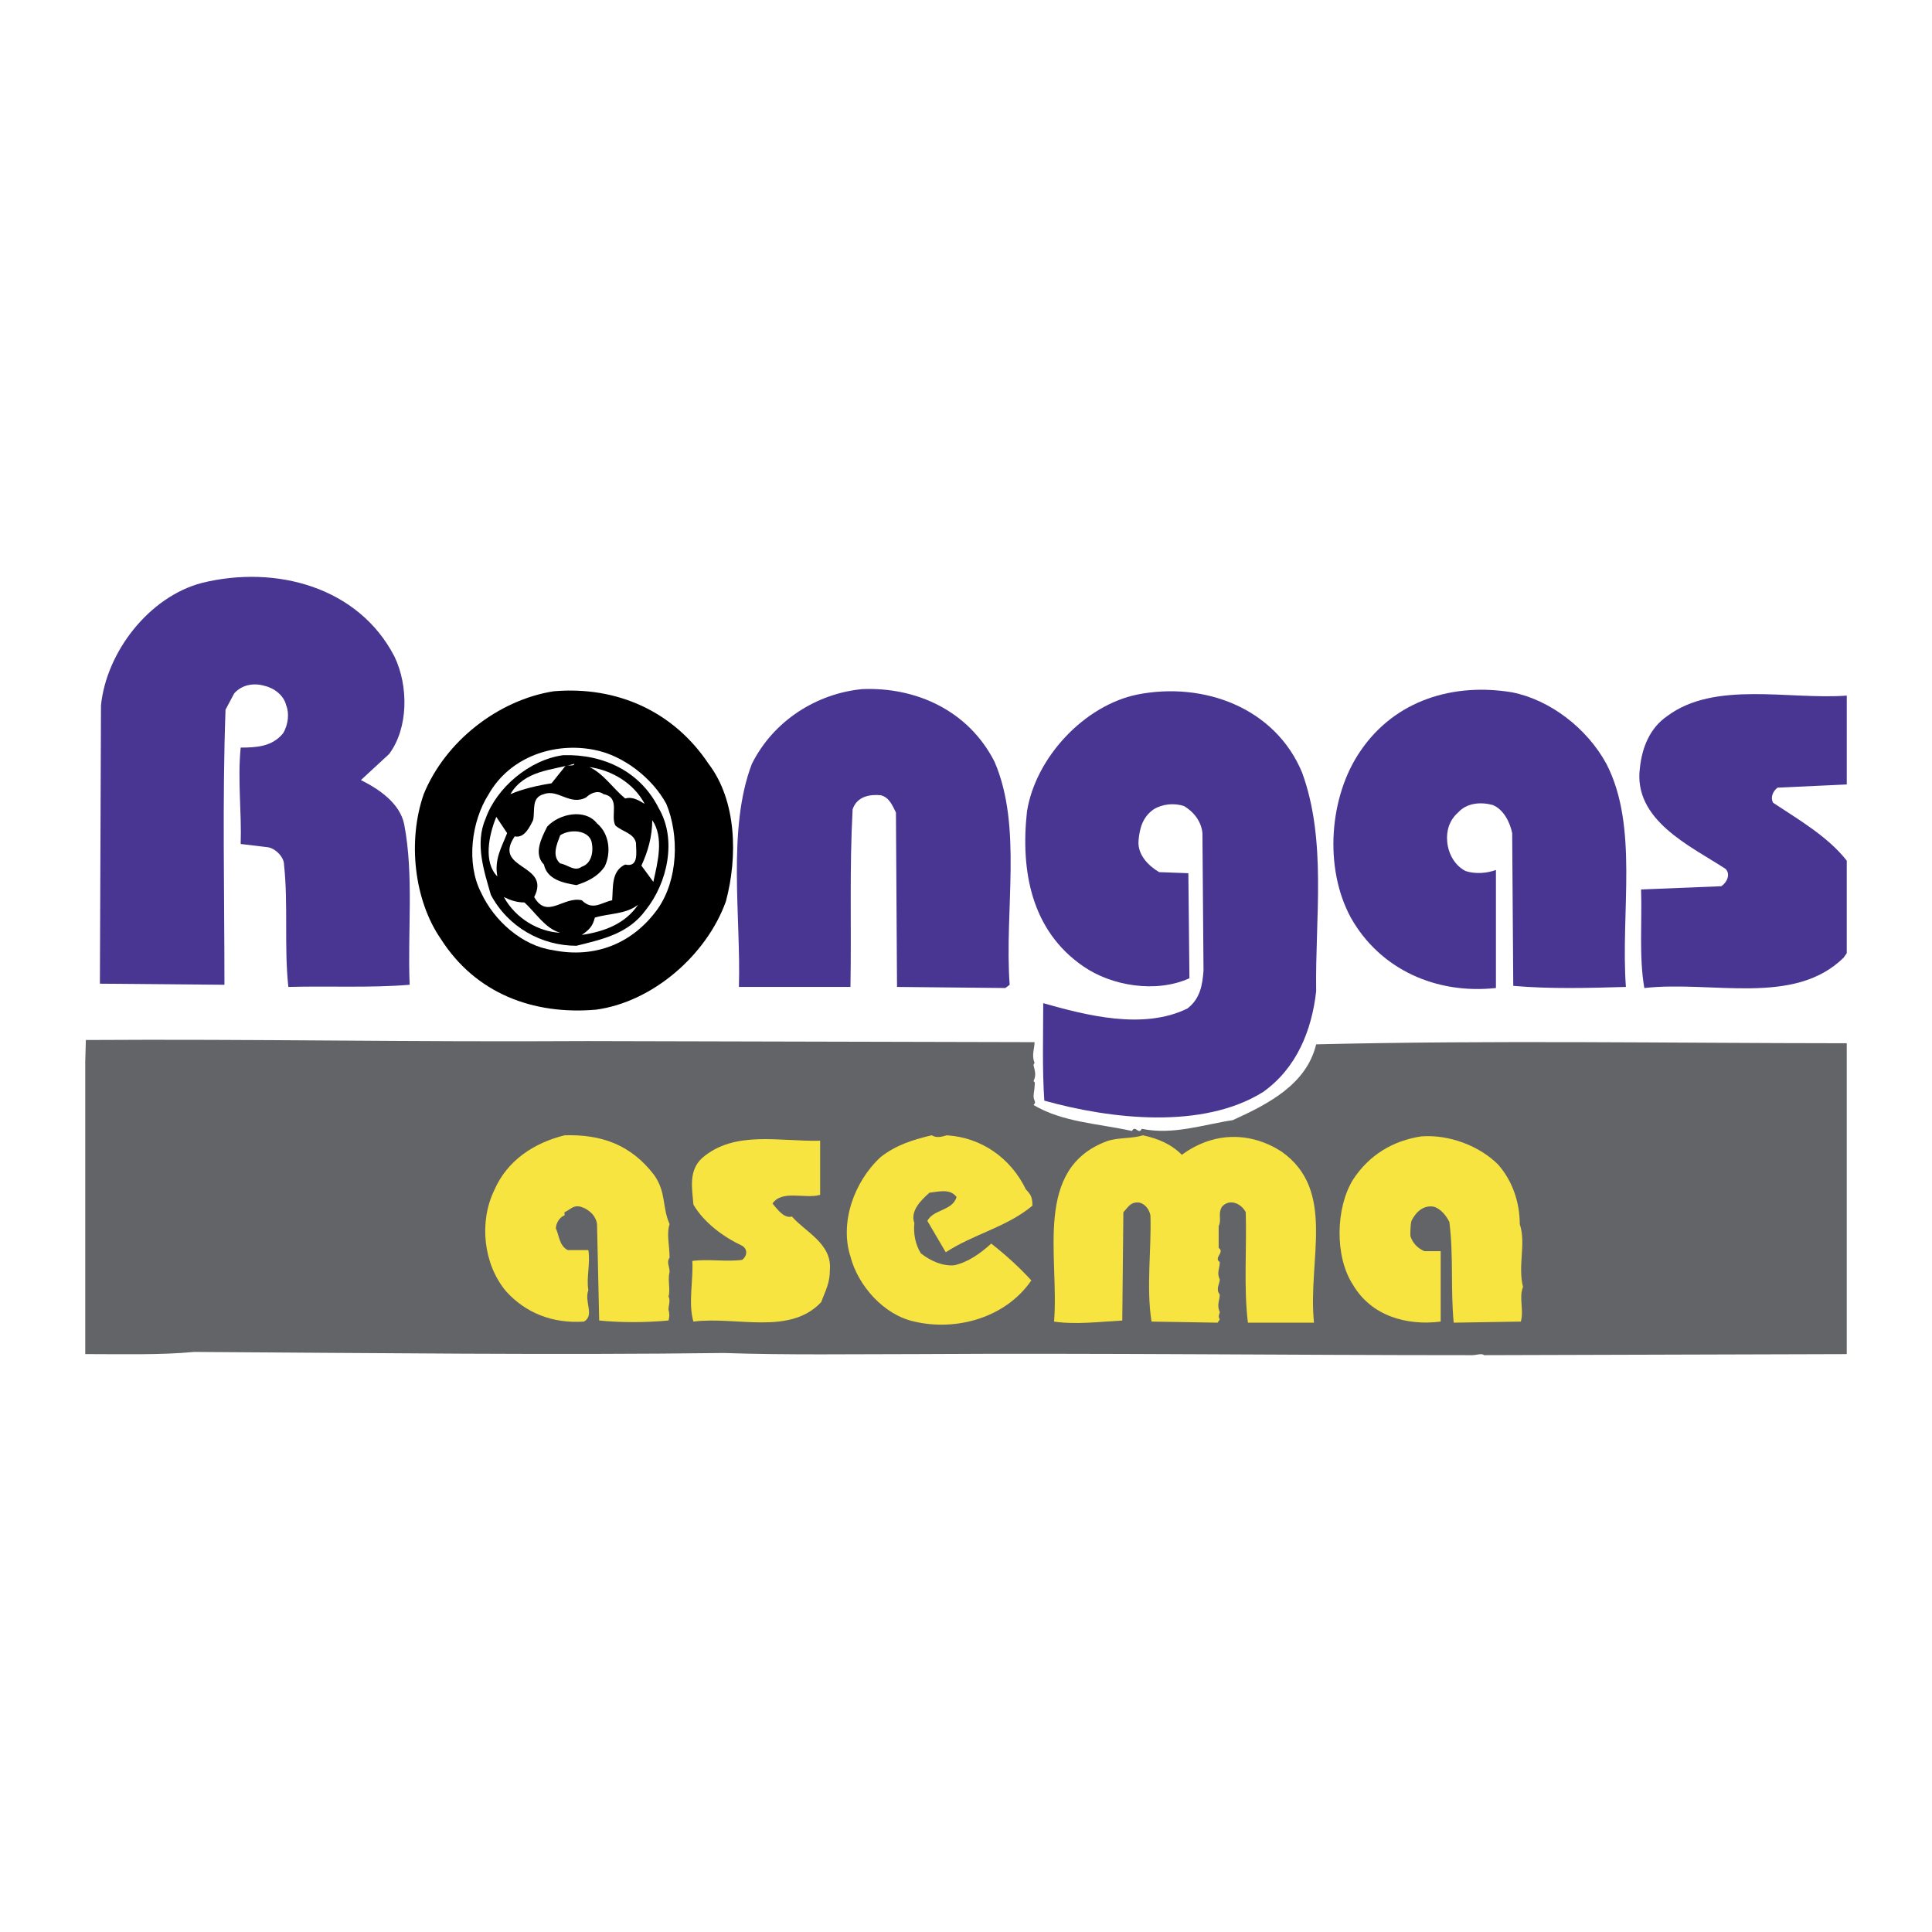 <?xml version="1.0" encoding="utf-8"?>
<!-- Generator: Adobe Illustrator 13.0.0, SVG Export Plug-In . SVG Version: 6.00 Build 14948)  -->
<!DOCTYPE svg PUBLIC "-//W3C//DTD SVG 1.0//EN" "http://www.w3.org/TR/2001/REC-SVG-20010904/DTD/svg10.dtd">
<svg version="1.0" id="Layer_1" xmlns="http://www.w3.org/2000/svg" xmlns:xlink="http://www.w3.org/1999/xlink" x="0px" y="0px"
	 width="192.756px" height="192.756px" viewBox="0 0 192.756 192.756" enable-background="new 0 0 192.756 192.756"
	 xml:space="preserve">
<g>
	<polygon fill-rule="evenodd" clip-rule="evenodd" fill="#FFFFFF" points="0,0 192.756,0 192.756,192.756 0,192.756 0,0 	"/>
	<path fill-rule="evenodd" clip-rule="evenodd" fill="#483692" d="M39.358,65.509c1.404,2.917,1.404,7.131-0.541,9.725l-2.809,2.594
		c1.729,0.864,3.89,2.269,4.322,4.43c0.973,5.079,0.324,10.697,0.541,15.992c-3.89,0.324-8.104,0.108-12.102,0.216
		c-0.433-3.998,0-8.212-0.433-12.21c0-0.756-0.864-1.621-1.621-1.729l-2.701-0.324c0.108-3.133-0.325-6.375,0-9.617
		c1.621,0,3.133-0.108,4.214-1.405c0.541-0.864,0.648-2.052,0.324-2.809c-0.216-0.973-1.188-1.729-2.161-1.945
		c-1.081-0.324-2.27-0.108-3.026,0.756l-0.864,1.622c-0.324,8.968-0.108,18.261-0.108,27.446L9.967,98.142l0.108-27.77
		c0.541-5.295,4.754-10.806,10.049-12.21C27.58,56.325,35.792,58.594,39.358,65.509L39.358,65.509z"/>
	<path fill-rule="evenodd" clip-rule="evenodd" fill="#483692" d="M99.221,75.99c2.81,6.484,0.973,14.804,1.513,22.26l-0.433,0.324
		l-10.805-0.108l-0.108-17.396c-0.324-0.648-0.648-1.513-1.512-1.729c-1.081-0.108-2.377,0.108-2.81,1.405
		c-0.324,6.051-0.108,11.454-0.216,17.721H73.72c0.216-6.916-1.189-15.776,1.296-22.259c2.162-4.322,6.484-7.024,11.022-7.456
		C91.44,68.535,96.627,70.912,99.221,75.99L99.221,75.99z"/>
	<path fill-rule="evenodd" clip-rule="evenodd" fill="#483692" d="M160.271,76.207c3.242,6.268,1.404,14.804,1.945,22.259
		c-3.674,0.108-7.563,0.216-11.238-0.107l-0.107-15.236c-0.216-1.081-0.865-2.377-1.945-2.809c-1.188-0.324-2.593-0.216-3.457,0.756
		c-0.865,0.756-1.189,1.836-1.081,2.917c0.108,1.189,0.757,2.377,1.837,2.917c0.973,0.324,2.161,0.216,3.025-0.108v11.778
		c-5.942,0.648-11.562-1.837-14.479-7.024c-2.701-4.971-2.161-12.102,0.973-16.641c3.458-5.078,9.293-6.807,15.128-5.834
		C154.653,69.832,158.327,72.641,160.271,76.207L160.271,76.207z"/>
	<path fill-rule="evenodd" clip-rule="evenodd" fill="#483692" d="M129.908,77.071c2.485,6.808,1.297,14.479,1.405,21.828
		c-0.433,3.89-1.945,7.672-5.295,10.049c-6.052,3.782-15.235,2.701-21.827,0.864c-0.217-3.241-0.108-6.482-0.108-9.725
		c4.214,1.188,9.941,2.701,14.371,0.54c1.297-0.973,1.513-2.377,1.621-3.782l-0.108-13.723c-0.107-1.081-0.756-2.053-1.837-2.701
		c-0.972-0.324-2.161-0.216-3.025,0.324c-1.08,0.756-1.404,1.837-1.513,3.134c-0.107,1.404,0.973,2.485,2.053,3.133l2.918,0.108
		l0.108,10.481c-3.351,1.513-7.78,0.757-10.59-1.188c-5.187-3.566-6.268-9.509-5.619-15.452c0.864-5.403,5.728-10.589,11.022-11.67
		C120.075,67.995,127.207,70.588,129.908,77.071L129.908,77.071z"/>
	<path fill-rule="evenodd" clip-rule="evenodd" d="M70.694,76.207c2.81,3.674,2.917,9.293,1.729,13.723
		c-1.945,5.403-7.348,10.049-12.967,10.806c-6.267,0.54-11.994-1.621-15.452-7.024c-2.702-3.89-3.35-9.833-1.729-14.479
		c2.161-5.294,7.456-9.4,12.967-10.265C61.618,68.427,67.236,71.02,70.694,76.207L70.694,76.207z"/>
	<path fill-rule="evenodd" clip-rule="evenodd" fill="#483692" d="M184.252,78.265l-6.907,0.319
		c-0.433,0.324-0.756,0.972-0.433,1.513c2.374,1.582,5.442,3.337,7.34,5.775v9.225c-0.103,0.152-0.208,0.303-0.316,0.453
		c-4.971,4.862-13.074,2.269-19.882,3.025c-0.54-3.134-0.216-6.591-0.324-9.833l7.996-0.324c0.54-0.324,0.973-1.188,0.433-1.728
		c-3.458-2.27-9.293-4.863-8.536-10.158c0.216-1.945,0.973-3.89,2.701-5.079c4.752-3.564,12.203-1.623,17.929-2.052V78.265
		L184.252,78.265z"/>
	<path fill-rule="evenodd" clip-rule="evenodd" fill="#FFFFFF" d="M66.48,80.205c1.296,3.134,1.188,7.564-0.864,10.481
		c-2.486,3.458-6.268,4.97-10.482,4.106c-3.025-0.433-5.835-2.917-7.131-5.727c-1.513-2.917-0.973-7.131,0.756-9.833
		c2.161-3.782,6.591-5.186,10.481-4.43C62.158,75.342,65.075,77.611,66.48,80.205L66.48,80.205z"/>
	<path fill-rule="evenodd" clip-rule="evenodd" d="M65.723,80.637c1.837,3.133,0.865,7.456-1.297,10.157
		c-1.728,2.377-4.322,2.917-6.915,3.565c-3.458,0-6.807-1.836-8.536-5.078c-0.648-2.27-1.621-5.079-0.541-7.563
		c1.081-3.134,4.431-5.943,7.78-6.376C60.213,75.234,63.886,76.963,65.723,80.637L65.723,80.637z"/>
	<path fill-rule="evenodd" clip-rule="evenodd" fill="#FFFFFF" d="M57.295,76.207c0,0.324-0.756,0-0.972,0.324l-1.297,1.621
		c-1.405,0.216-2.81,0.541-4.106,1.081C52.324,76.855,55.026,76.855,57.295,76.207L57.295,76.207z"/>
	<path fill-rule="evenodd" clip-rule="evenodd" fill="#FFFFFF" d="M64.319,80.205c-0.54-0.324-1.189-0.756-1.945-0.54
		c-1.189-0.973-2.161-2.485-3.566-3.134C61.077,76.855,63.238,78.151,64.319,80.205L64.319,80.205z"/>
	<path fill-rule="evenodd" clip-rule="evenodd" fill="#FFFFFF" d="M58.484,79.556c0.432-0.432,1.188-0.756,1.729-0.324
		c1.729,0.324,0.648,2.162,1.188,3.134c0.756,0.648,1.837,0.756,2.053,1.729c0,0.864,0.324,2.485-1.081,2.161
		c-1.405,0.648-1.189,2.269-1.297,3.565c-1.081,0.216-1.945,1.081-3.026,0c-1.837-0.432-3.458,1.945-4.754-0.324
		c1.729-3.35-4.214-2.702-1.945-6.051c0.972,0.216,1.513-0.972,1.837-1.621c0.216-0.973-0.216-2.27,1.081-2.594
		C55.674,78.692,56.863,80.421,58.484,79.556L58.484,79.556z"/>
	<path fill-rule="evenodd" clip-rule="evenodd" d="M59.564,82.15c1.296,1.081,1.405,3.025,0.756,4.322
		c-0.756,1.081-1.837,1.513-2.81,1.837c-1.297-0.216-2.917-0.54-3.242-2.053c-1.081-1.081-0.216-2.701,0.324-3.782
		C55.782,81.177,58.375,80.637,59.564,82.15L59.564,82.15z"/>
	<path fill-rule="evenodd" clip-rule="evenodd" fill="#FFFFFF" d="M50.596,83.122c-0.54,1.404-1.297,2.594-0.973,4.322
		c-1.404-1.405-0.864-4.106-0.108-5.943L50.596,83.122L50.596,83.122z"/>
	<path fill-rule="evenodd" clip-rule="evenodd" fill="#FFFFFF" d="M65.183,87.984l-1.189-1.621c0.649-1.405,1.081-2.917,1.081-4.538
		C66.264,83.555,65.616,86.04,65.183,87.984L65.183,87.984z"/>
	<path fill-rule="evenodd" clip-rule="evenodd" fill="#FFFFFF" d="M59.024,83.986c0.216,0.973,0,2.161-0.973,2.485
		c-0.756,0.54-1.405-0.216-2.161-0.324c-0.864-0.756-0.324-1.945,0-2.809C56.863,82.689,58.7,82.798,59.024,83.986L59.024,83.986z"
		/>
	<path fill-rule="evenodd" clip-rule="evenodd" fill="#FFFFFF" d="M52.324,90.038c1.081,0.973,2.053,2.593,3.566,3.026
		c-2.161-0.108-4.43-1.405-5.619-3.566C50.919,89.821,51.568,90.038,52.324,90.038L52.324,90.038z"/>
	<path fill-rule="evenodd" clip-rule="evenodd" fill="#FFFFFF" d="M63.67,90.254c-1.296,1.945-3.457,2.701-5.619,3.025
		c0.757-0.54,1.081-0.864,1.297-1.729C60.753,91.118,62.482,91.226,63.67,90.254L63.67,90.254z"/>
	<path fill-rule="evenodd" clip-rule="evenodd" fill="#636467" d="M58.592,103.869l44.627,0.107c0,0.648-0.324,1.297,0,2.054
		l-0.108,0.216c0.108,0.54,0.324,0.973,0,1.621c0.216,0.107,0.108,0.323,0.108,0.54c0,0.432-0.216,0.973,0,1.404
		c0.107,0.217,0,0.324-0.108,0.433c2.918,1.729,6.376,1.837,9.833,2.594c0.324-0.648,0.648,0.432,0.973-0.217
		c3.134,0.648,6.159-0.432,9.077-0.864c3.565-1.621,7.348-3.566,8.32-7.563c17.861-0.426,35.097-0.119,52.938-0.109V135.1
		l-36.19,0.105c-0.216-0.217-0.757,0-1.188,0c-18.478,0-37.495-0.217-55.324-0.108c-6.268,0-13.075,0.108-19.342-0.108
		c-16.964,0.217-34.901,0-52.839-0.107c-3.334,0.322-7.204,0.217-10.864,0.216v-29.192c0.018-0.715,0.037-1.428,0.059-2.144
		C25.418,103.652,40.763,103.977,58.592,103.869L58.592,103.869z"/>
	<path fill-rule="evenodd" clip-rule="evenodd" fill="#F7E441" d="M65.291,117.268c1.189,1.729,0.756,3.134,1.513,4.862
		c-0.324,0.973,0,2.161,0,3.35c-0.324,0.433,0,0.865,0,1.405c-0.216,0.864,0.108,1.729-0.107,2.485c0.216,0.323,0,0.864,0,1.297
		c0.107,0.432,0.107,0.647,0,1.08c-2.377,0.216-4.755,0.216-6.916,0l-0.216-9.617c-0.108-0.864-0.865-1.513-1.621-1.729
		c-0.756-0.217-1.081,0.324-1.621,0.54v0.324c-0.433,0.108-0.865,0.756-0.865,1.297c0.324,0.648,0.324,1.729,1.188,2.161H58.7
		c0.216,1.404-0.216,2.701,0,3.997c-0.432,1.189,0.648,2.486-0.432,3.134c-3.134,0.217-5.835-0.864-7.78-3.024
		c-2.269-2.702-2.702-6.916-1.189-10.05c1.297-3.025,3.998-4.754,7.024-5.511C59.889,113.161,62.914,114.134,65.291,117.268
		L65.291,117.268z"/>
	<path fill-rule="evenodd" clip-rule="evenodd" fill="#F7E441" d="M94.466,113.27c3.458,0.216,6.375,2.27,7.889,5.403
		c0.54,0.54,0.648,0.864,0.648,1.62c-2.594,2.161-5.835,2.81-8.645,4.646l-1.837-3.134c0.649-1.188,2.485-0.973,2.917-2.377
		c-0.648-0.864-1.729-0.54-2.701-0.433c-0.864,0.757-1.945,1.837-1.513,3.025c-0.107,1.081,0.109,2.162,0.649,3.026
		c0.972,0.756,2.161,1.297,3.35,1.188c1.405-0.324,2.594-1.188,3.674-2.161c1.513,1.188,2.81,2.377,3.998,3.674
		c-2.594,3.781-7.564,5.078-11.67,4.105c-3.025-0.647-5.619-3.565-6.375-6.482c-1.081-3.351,0.324-7.456,3.026-9.941
		c1.512-1.188,3.242-1.729,5.079-2.161C93.494,113.594,94.034,113.378,94.466,113.27L94.466,113.27z"/>
	<path fill-rule="evenodd" clip-rule="evenodd" fill="#F7E441" d="M114.024,113.27c1.513,0.324,2.81,0.864,3.89,1.945
		c3.242-2.377,6.915-2.27,9.941-0.325c5.511,3.891,2.593,10.807,3.241,17.073h-6.592c-0.432-3.565-0.107-7.348-0.216-11.021
		c-0.432-0.864-1.621-1.404-2.377-0.54c-0.432,0.756,0,1.188-0.324,1.944c0,0.541,0,1.514,0,2.162
		c0.648,0.432-0.54,0.972,0.108,1.404c0,0.648-0.324,1.081,0,1.729c0,0.433-0.433,0.973,0,1.513c0,0.54-0.324,1.081,0,1.729
		c0,0.216-0.216,0.432,0,0.757l-0.216,0.323l-6.592-0.108c-0.54-3.457,0-7.131-0.108-10.589c-0.107-0.648-0.648-1.297-1.296-1.297
		c-0.757,0-0.974,0.54-1.405,0.973l-0.108,10.806c-2.053,0.107-4.646,0.433-6.807,0.107c0.54-6.482-2.161-15.343,5.402-18.045
		C111.647,113.485,113.052,113.594,114.024,113.27L114.024,113.27z"/>
	<path fill-rule="evenodd" clip-rule="evenodd" fill="#F7E441" d="M149.467,116.187c1.512,1.729,2.16,3.891,2.16,5.943
		c0.648,1.945-0.216,4.106,0.324,6.268c-0.432,1.081,0.108,2.27-0.216,3.457l-6.699,0.108c-0.324-3.35,0-6.591-0.433-10.049
		c-0.324-0.648-0.864-1.297-1.513-1.513c-1.08-0.217-1.837,0.54-2.269,1.404c-0.108,0.433-0.108,1.081-0.108,1.513
		c0.216,0.648,0.648,1.189,1.404,1.513h1.621v7.023c-3.35,0.433-6.915-0.54-8.752-3.673c-1.837-2.81-1.729-7.673,0-10.481
		c1.62-2.485,3.997-3.891,6.807-4.322C144.604,113.161,147.63,114.35,149.467,116.187L149.467,116.187z"/>
	<path fill-rule="evenodd" clip-rule="evenodd" fill="#F7E441" d="M81.824,119.213c-1.513,0.432-3.782-0.54-4.754,0.864
		c0.54,0.648,1.188,1.513,1.945,1.297c1.296,1.513,3.998,2.701,3.782,5.295c0,1.404-0.432,2.052-0.864,3.241
		c-3.134,3.35-8.428,1.404-12.75,1.944c-0.541-1.837,0-4.105-0.108-6.051c1.621-0.216,3.35,0.108,4.971-0.107
		c0.54-0.433,0.54-1.081,0-1.405c-1.837-0.864-3.782-2.27-4.863-4.106c-0.108-1.512-0.541-3.349,0.864-4.646
		c3.242-2.81,7.78-1.621,11.778-1.729V119.213L81.824,119.213z"/>
</g>
</svg>
